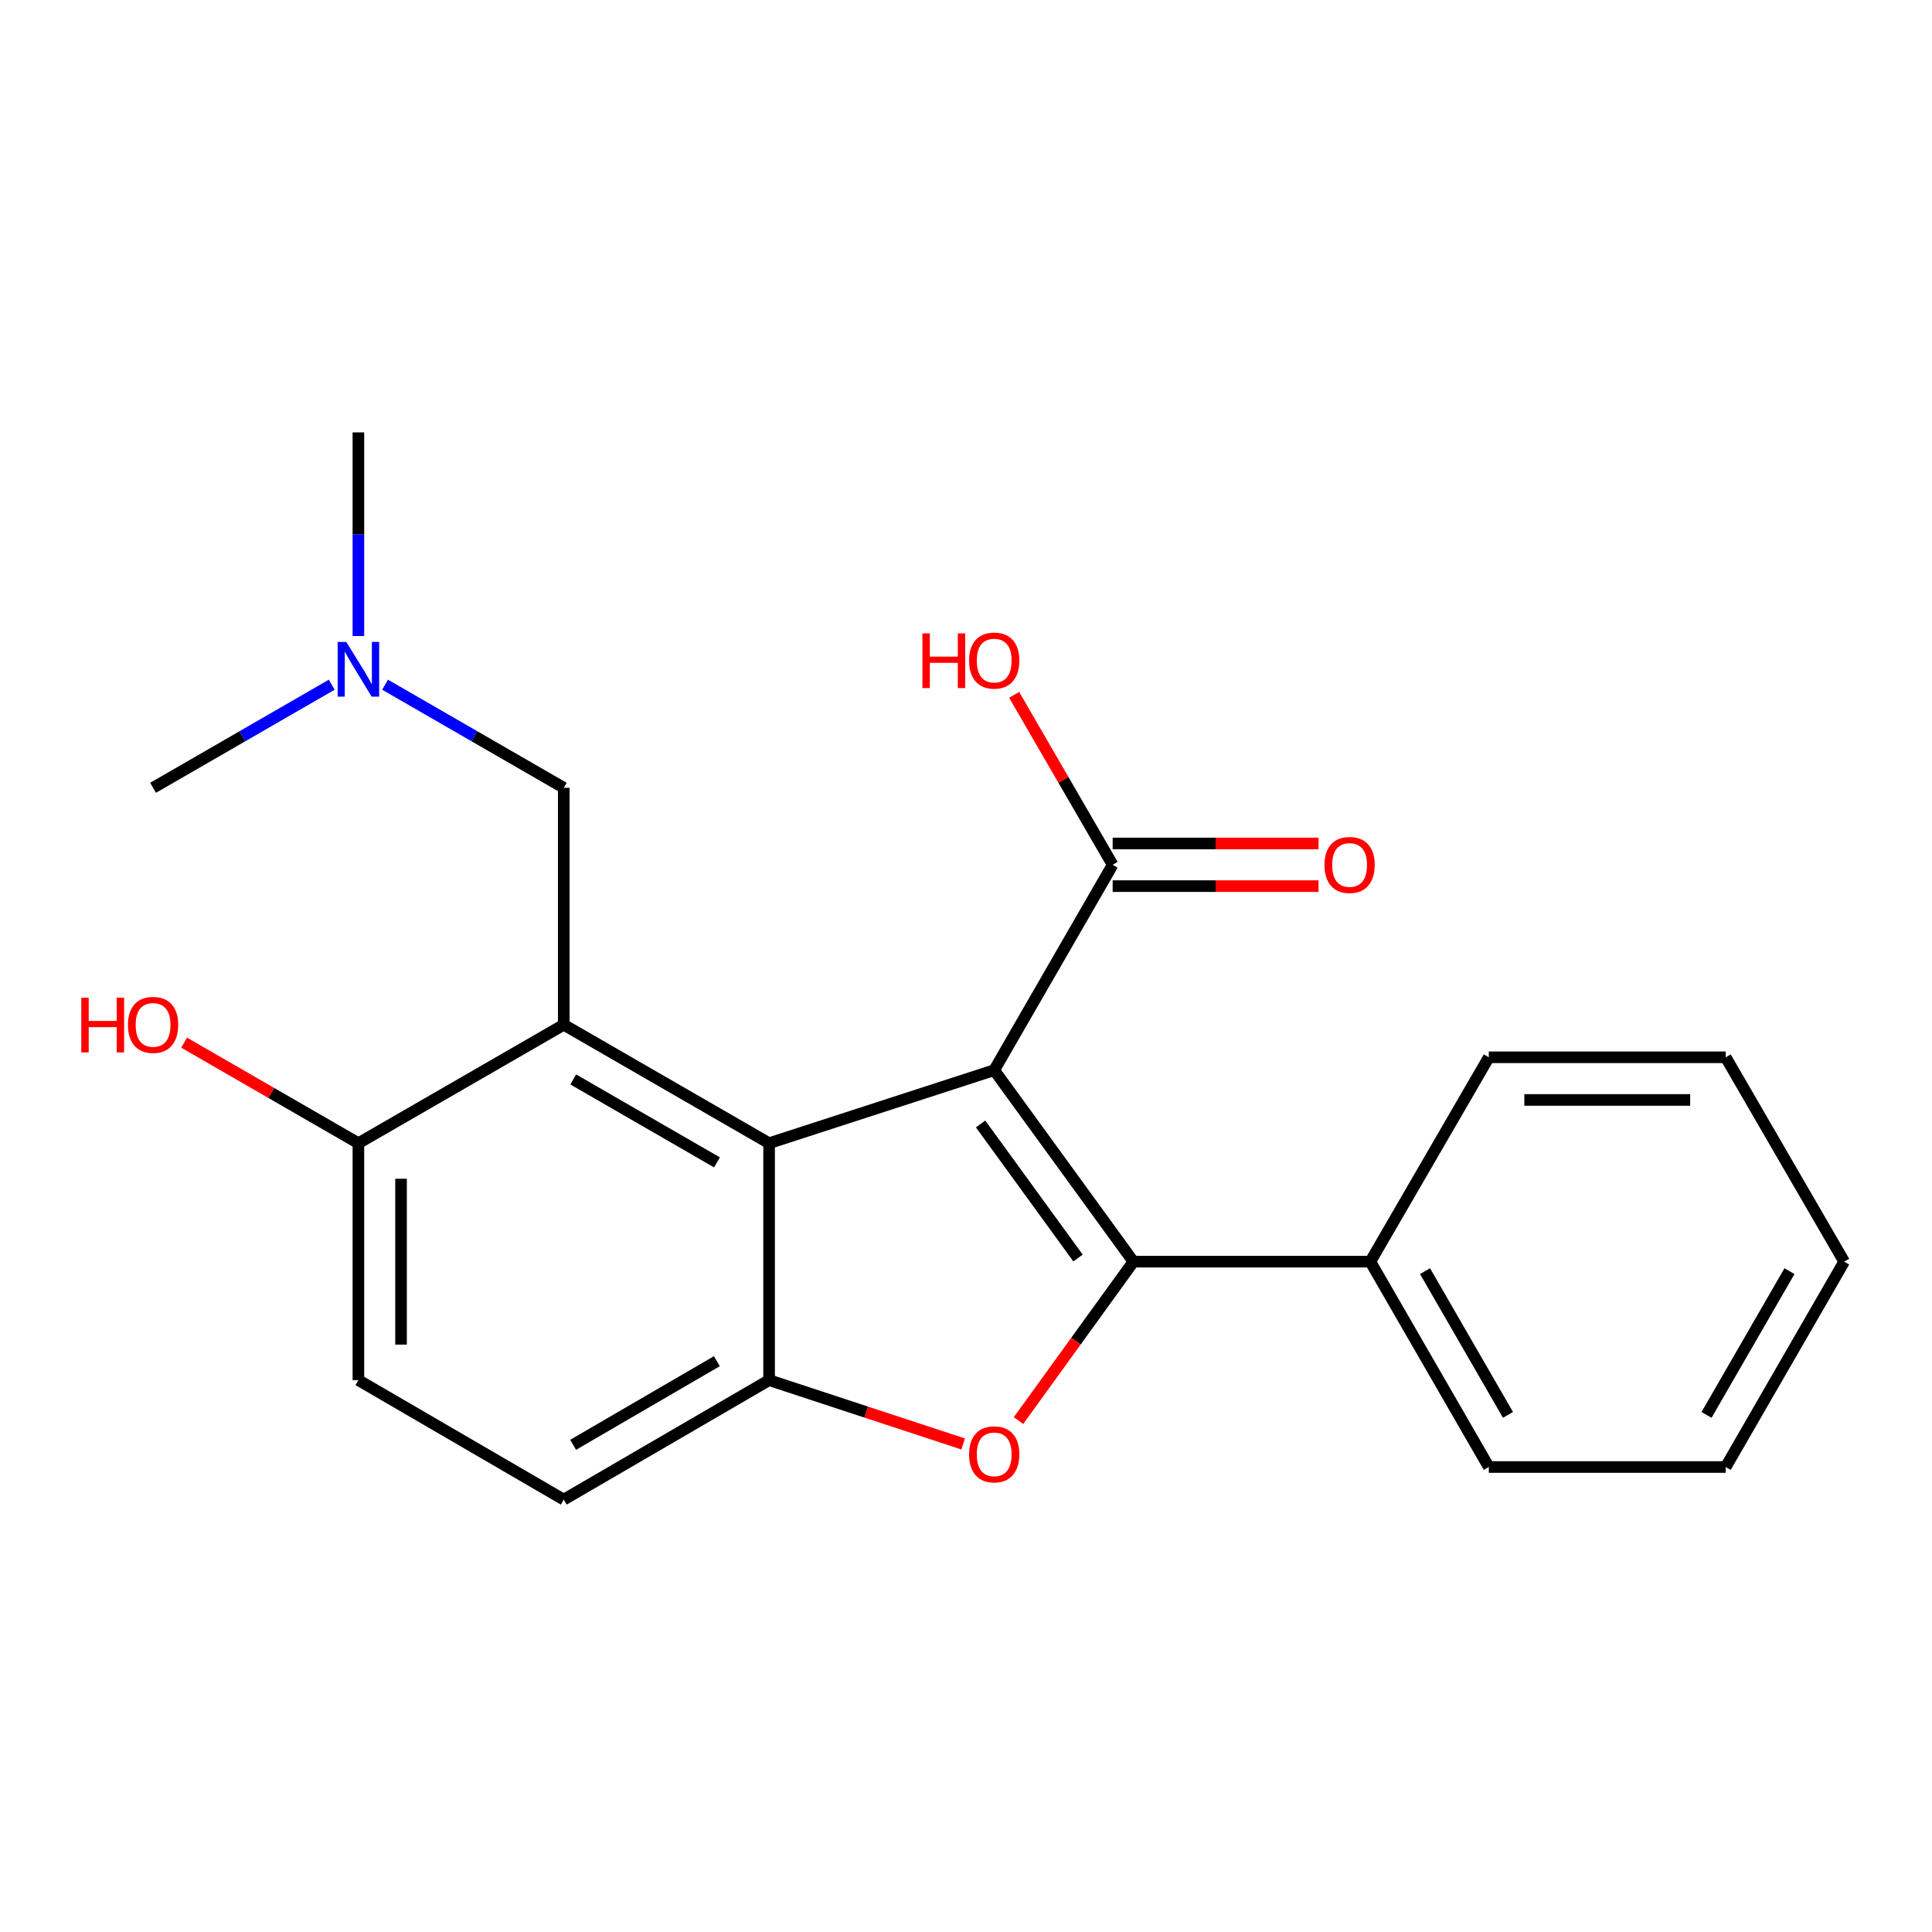 <?xml version='1.0' encoding='iso-8859-1'?>
<svg version='1.1' baseProfile='full'
              xmlns='http://www.w3.org/2000/svg'
                      xmlns:rdkit='http://www.rdkit.org/xml'
                      xmlns:xlink='http://www.w3.org/1999/xlink'
                  xml:space='preserve'
width='1000px' height='1000px' viewBox='0 0 1000 1000'>
<!-- END OF HEADER -->
<rect style='opacity:1.0;fill:#FFFFFF;stroke:none' width='1000' height='1000' x='0' y='0'> </rect>
<path class='bond-0' d='M 514.597,553.914 L 586.65,653.035' style='fill:none;fill-rule:evenodd;stroke:#000000;stroke-width:6px;stroke-linecap:butt;stroke-linejoin:miter;stroke-opacity:1' />
<path class='bond-0' d='M 507.548,581.763 L 557.985,651.148' style='fill:none;fill-rule:evenodd;stroke:#000000;stroke-width:6px;stroke-linecap:butt;stroke-linejoin:miter;stroke-opacity:1' />
<path class='bond-1' d='M 514.597,553.914 L 398.085,591.726' style='fill:none;fill-rule:evenodd;stroke:#000000;stroke-width:6px;stroke-linecap:butt;stroke-linejoin:miter;stroke-opacity:1' />
<path class='bond-5' d='M 514.597,553.914 L 575.906,447.619' style='fill:none;fill-rule:evenodd;stroke:#000000;stroke-width:6px;stroke-linecap:butt;stroke-linejoin:miter;stroke-opacity:1' />
<path class='bond-2' d='M 586.65,653.035 L 556.912,694.162' style='fill:none;fill-rule:evenodd;stroke:#000000;stroke-width:6px;stroke-linecap:butt;stroke-linejoin:miter;stroke-opacity:1' />
<path class='bond-2' d='M 556.912,694.162 L 527.174,735.289' style='fill:none;fill-rule:evenodd;stroke:#FF0000;stroke-width:6px;stroke-linecap:butt;stroke-linejoin:miter;stroke-opacity:1' />
<path class='bond-8' d='M 586.65,653.035 L 709.282,653.035' style='fill:none;fill-rule:evenodd;stroke:#000000;stroke-width:6px;stroke-linecap:butt;stroke-linejoin:miter;stroke-opacity:1' />
<path class='bond-3' d='M 398.085,591.726 L 291.801,530.403' style='fill:none;fill-rule:evenodd;stroke:#000000;stroke-width:6px;stroke-linecap:butt;stroke-linejoin:miter;stroke-opacity:1' />
<path class='bond-3' d='M 371.11,601.649 L 296.711,558.723' style='fill:none;fill-rule:evenodd;stroke:#000000;stroke-width:6px;stroke-linecap:butt;stroke-linejoin:miter;stroke-opacity:1' />
<path class='bond-4' d='M 398.085,591.726 L 398.085,714.357' style='fill:none;fill-rule:evenodd;stroke:#000000;stroke-width:6px;stroke-linecap:butt;stroke-linejoin:miter;stroke-opacity:1' />
<path class='bond-22' d='M 498.53,747.399 L 448.308,730.878' style='fill:none;fill-rule:evenodd;stroke:#FF0000;stroke-width:6px;stroke-linecap:butt;stroke-linejoin:miter;stroke-opacity:1' />
<path class='bond-22' d='M 448.308,730.878 L 398.085,714.357' style='fill:none;fill-rule:evenodd;stroke:#000000;stroke-width:6px;stroke-linecap:butt;stroke-linejoin:miter;stroke-opacity:1' />
<path class='bond-6' d='M 291.801,530.403 L 185.506,591.726' style='fill:none;fill-rule:evenodd;stroke:#000000;stroke-width:6px;stroke-linecap:butt;stroke-linejoin:miter;stroke-opacity:1' />
<path class='bond-7' d='M 291.801,530.403 L 291.801,407.759' style='fill:none;fill-rule:evenodd;stroke:#000000;stroke-width:6px;stroke-linecap:butt;stroke-linejoin:miter;stroke-opacity:1' />
<path class='bond-9' d='M 398.085,714.357 L 291.801,776.194' style='fill:none;fill-rule:evenodd;stroke:#000000;stroke-width:6px;stroke-linecap:butt;stroke-linejoin:miter;stroke-opacity:1' />
<path class='bond-9' d='M 371.04,704.552 L 296.642,747.838' style='fill:none;fill-rule:evenodd;stroke:#000000;stroke-width:6px;stroke-linecap:butt;stroke-linejoin:miter;stroke-opacity:1' />
<path class='bond-10' d='M 575.906,458.657 L 629.195,458.657' style='fill:none;fill-rule:evenodd;stroke:#000000;stroke-width:6px;stroke-linecap:butt;stroke-linejoin:miter;stroke-opacity:1' />
<path class='bond-10' d='M 629.195,458.657 L 682.484,458.657' style='fill:none;fill-rule:evenodd;stroke:#FF0000;stroke-width:6px;stroke-linecap:butt;stroke-linejoin:miter;stroke-opacity:1' />
<path class='bond-10' d='M 575.906,436.581 L 629.195,436.581' style='fill:none;fill-rule:evenodd;stroke:#000000;stroke-width:6px;stroke-linecap:butt;stroke-linejoin:miter;stroke-opacity:1' />
<path class='bond-10' d='M 629.195,436.581 L 682.484,436.581' style='fill:none;fill-rule:evenodd;stroke:#FF0000;stroke-width:6px;stroke-linecap:butt;stroke-linejoin:miter;stroke-opacity:1' />
<path class='bond-13' d='M 575.906,447.619 L 550.415,403.637' style='fill:none;fill-rule:evenodd;stroke:#000000;stroke-width:6px;stroke-linecap:butt;stroke-linejoin:miter;stroke-opacity:1' />
<path class='bond-13' d='M 550.415,403.637 L 524.923,359.655' style='fill:none;fill-rule:evenodd;stroke:#FF0000;stroke-width:6px;stroke-linecap:butt;stroke-linejoin:miter;stroke-opacity:1' />
<path class='bond-14' d='M 185.506,591.726 L 140.404,565.7' style='fill:none;fill-rule:evenodd;stroke:#000000;stroke-width:6px;stroke-linecap:butt;stroke-linejoin:miter;stroke-opacity:1' />
<path class='bond-14' d='M 140.404,565.7 L 95.302,539.675' style='fill:none;fill-rule:evenodd;stroke:#FF0000;stroke-width:6px;stroke-linecap:butt;stroke-linejoin:miter;stroke-opacity:1' />
<path class='bond-23' d='M 185.506,591.726 L 185.506,714.357' style='fill:none;fill-rule:evenodd;stroke:#000000;stroke-width:6px;stroke-linecap:butt;stroke-linejoin:miter;stroke-opacity:1' />
<path class='bond-23' d='M 207.582,610.12 L 207.582,695.963' style='fill:none;fill-rule:evenodd;stroke:#000000;stroke-width:6px;stroke-linecap:butt;stroke-linejoin:miter;stroke-opacity:1' />
<path class='bond-12' d='M 291.801,407.759 L 245.558,381.081' style='fill:none;fill-rule:evenodd;stroke:#000000;stroke-width:6px;stroke-linecap:butt;stroke-linejoin:miter;stroke-opacity:1' />
<path class='bond-12' d='M 245.558,381.081 L 199.314,354.403' style='fill:none;fill-rule:evenodd;stroke:#0000FF;stroke-width:6px;stroke-linecap:butt;stroke-linejoin:miter;stroke-opacity:1' />
<path class='bond-15' d='M 709.282,653.035 L 770.604,759.319' style='fill:none;fill-rule:evenodd;stroke:#000000;stroke-width:6px;stroke-linecap:butt;stroke-linejoin:miter;stroke-opacity:1' />
<path class='bond-15' d='M 737.602,657.945 L 780.527,732.344' style='fill:none;fill-rule:evenodd;stroke:#000000;stroke-width:6px;stroke-linecap:butt;stroke-linejoin:miter;stroke-opacity:1' />
<path class='bond-16' d='M 709.282,653.035 L 770.604,547.255' style='fill:none;fill-rule:evenodd;stroke:#000000;stroke-width:6px;stroke-linecap:butt;stroke-linejoin:miter;stroke-opacity:1' />
<path class='bond-11' d='M 291.801,776.194 L 185.506,714.357' style='fill:none;fill-rule:evenodd;stroke:#000000;stroke-width:6px;stroke-linecap:butt;stroke-linejoin:miter;stroke-opacity:1' />
<path class='bond-17' d='M 171.698,354.405 L 125.467,381.082' style='fill:none;fill-rule:evenodd;stroke:#0000FF;stroke-width:6px;stroke-linecap:butt;stroke-linejoin:miter;stroke-opacity:1' />
<path class='bond-17' d='M 125.467,381.082 L 79.235,407.759' style='fill:none;fill-rule:evenodd;stroke:#000000;stroke-width:6px;stroke-linecap:butt;stroke-linejoin:miter;stroke-opacity:1' />
<path class='bond-18' d='M 185.506,329.212 L 185.506,276.509' style='fill:none;fill-rule:evenodd;stroke:#0000FF;stroke-width:6px;stroke-linecap:butt;stroke-linejoin:miter;stroke-opacity:1' />
<path class='bond-18' d='M 185.506,276.509 L 185.506,223.806' style='fill:none;fill-rule:evenodd;stroke:#000000;stroke-width:6px;stroke-linecap:butt;stroke-linejoin:miter;stroke-opacity:1' />
<path class='bond-19' d='M 770.604,759.319 L 893.223,759.319' style='fill:none;fill-rule:evenodd;stroke:#000000;stroke-width:6px;stroke-linecap:butt;stroke-linejoin:miter;stroke-opacity:1' />
<path class='bond-20' d='M 770.604,547.255 L 893.223,547.255' style='fill:none;fill-rule:evenodd;stroke:#000000;stroke-width:6px;stroke-linecap:butt;stroke-linejoin:miter;stroke-opacity:1' />
<path class='bond-20' d='M 788.997,569.331 L 874.83,569.331' style='fill:none;fill-rule:evenodd;stroke:#000000;stroke-width:6px;stroke-linecap:butt;stroke-linejoin:miter;stroke-opacity:1' />
<path class='bond-24' d='M 893.223,759.319 L 954.545,653.035' style='fill:none;fill-rule:evenodd;stroke:#000000;stroke-width:6px;stroke-linecap:butt;stroke-linejoin:miter;stroke-opacity:1' />
<path class='bond-24' d='M 883.3,732.344 L 926.226,657.945' style='fill:none;fill-rule:evenodd;stroke:#000000;stroke-width:6px;stroke-linecap:butt;stroke-linejoin:miter;stroke-opacity:1' />
<path class='bond-21' d='M 893.223,547.255 L 954.545,653.035' style='fill:none;fill-rule:evenodd;stroke:#000000;stroke-width:6px;stroke-linecap:butt;stroke-linejoin:miter;stroke-opacity:1' />
<path  class='atom-3' d='M 501.597 752.764
Q 501.597 745.964, 504.957 742.164
Q 508.317 738.364, 514.597 738.364
Q 520.877 738.364, 524.237 742.164
Q 527.597 745.964, 527.597 752.764
Q 527.597 759.644, 524.197 763.564
Q 520.797 767.444, 514.597 767.444
Q 508.357 767.444, 504.957 763.564
Q 501.597 759.684, 501.597 752.764
M 514.597 764.244
Q 518.917 764.244, 521.237 761.364
Q 523.597 758.444, 523.597 752.764
Q 523.597 747.204, 521.237 744.404
Q 518.917 741.564, 514.597 741.564
Q 510.277 741.564, 507.917 744.364
Q 505.597 747.164, 505.597 752.764
Q 505.597 758.484, 507.917 761.364
Q 510.277 764.244, 514.597 764.244
' fill='#FF0000'/>
<path  class='atom-11' d='M 685.55 447.699
Q 685.55 440.899, 688.91 437.099
Q 692.27 433.299, 698.55 433.299
Q 704.83 433.299, 708.19 437.099
Q 711.55 440.899, 711.55 447.699
Q 711.55 454.579, 708.15 458.499
Q 704.75 462.379, 698.55 462.379
Q 692.31 462.379, 688.91 458.499
Q 685.55 454.619, 685.55 447.699
M 698.55 459.179
Q 702.87 459.179, 705.19 456.299
Q 707.55 453.379, 707.55 447.699
Q 707.55 442.139, 705.19 439.339
Q 702.87 436.499, 698.55 436.499
Q 694.23 436.499, 691.87 439.299
Q 689.55 442.099, 689.55 447.699
Q 689.55 453.419, 691.87 456.299
Q 694.23 459.179, 698.55 459.179
' fill='#FF0000'/>
<path  class='atom-13' d='M 179.246 332.277
L 188.526 347.277
Q 189.446 348.757, 190.926 351.437
Q 192.406 354.117, 192.486 354.277
L 192.486 332.277
L 196.246 332.277
L 196.246 360.597
L 192.366 360.597
L 182.406 344.197
Q 181.246 342.277, 180.006 340.077
Q 178.806 337.877, 178.446 337.197
L 178.446 360.597
L 174.766 360.597
L 174.766 332.277
L 179.246 332.277
' fill='#0000FF'/>
<path  class='atom-14' d='M 477.437 327.838
L 481.277 327.838
L 481.277 339.878
L 495.757 339.878
L 495.757 327.838
L 499.597 327.838
L 499.597 356.158
L 495.757 356.158
L 495.757 343.078
L 481.277 343.078
L 481.277 356.158
L 477.437 356.158
L 477.437 327.838
' fill='#FF0000'/>
<path  class='atom-14' d='M 501.597 341.918
Q 501.597 335.118, 504.957 331.318
Q 508.317 327.518, 514.597 327.518
Q 520.877 327.518, 524.237 331.318
Q 527.597 335.118, 527.597 341.918
Q 527.597 348.798, 524.197 352.718
Q 520.797 356.598, 514.597 356.598
Q 508.357 356.598, 504.957 352.718
Q 501.597 348.838, 501.597 341.918
M 514.597 353.398
Q 518.917 353.398, 521.237 350.518
Q 523.597 347.598, 523.597 341.918
Q 523.597 336.358, 521.237 333.558
Q 518.917 330.718, 514.597 330.718
Q 510.277 330.718, 507.917 333.518
Q 505.597 336.318, 505.597 341.918
Q 505.597 347.638, 507.917 350.518
Q 510.277 353.398, 514.597 353.398
' fill='#FF0000'/>
<path  class='atom-15' d='M 42.075 516.403
L 45.915 516.403
L 45.915 528.443
L 60.395 528.443
L 60.395 516.403
L 64.235 516.403
L 64.235 544.723
L 60.395 544.723
L 60.395 531.643
L 45.915 531.643
L 45.915 544.723
L 42.075 544.723
L 42.075 516.403
' fill='#FF0000'/>
<path  class='atom-15' d='M 66.235 530.483
Q 66.235 523.683, 69.595 519.883
Q 72.955 516.083, 79.235 516.083
Q 85.515 516.083, 88.875 519.883
Q 92.235 523.683, 92.235 530.483
Q 92.235 537.363, 88.835 541.283
Q 85.435 545.163, 79.235 545.163
Q 72.995 545.163, 69.595 541.283
Q 66.235 537.403, 66.235 530.483
M 79.235 541.963
Q 83.555 541.963, 85.875 539.083
Q 88.235 536.163, 88.235 530.483
Q 88.235 524.923, 85.875 522.123
Q 83.555 519.283, 79.235 519.283
Q 74.915 519.283, 72.555 522.083
Q 70.235 524.883, 70.235 530.483
Q 70.235 536.203, 72.555 539.083
Q 74.915 541.963, 79.235 541.963
' fill='#FF0000'/>
</svg>
